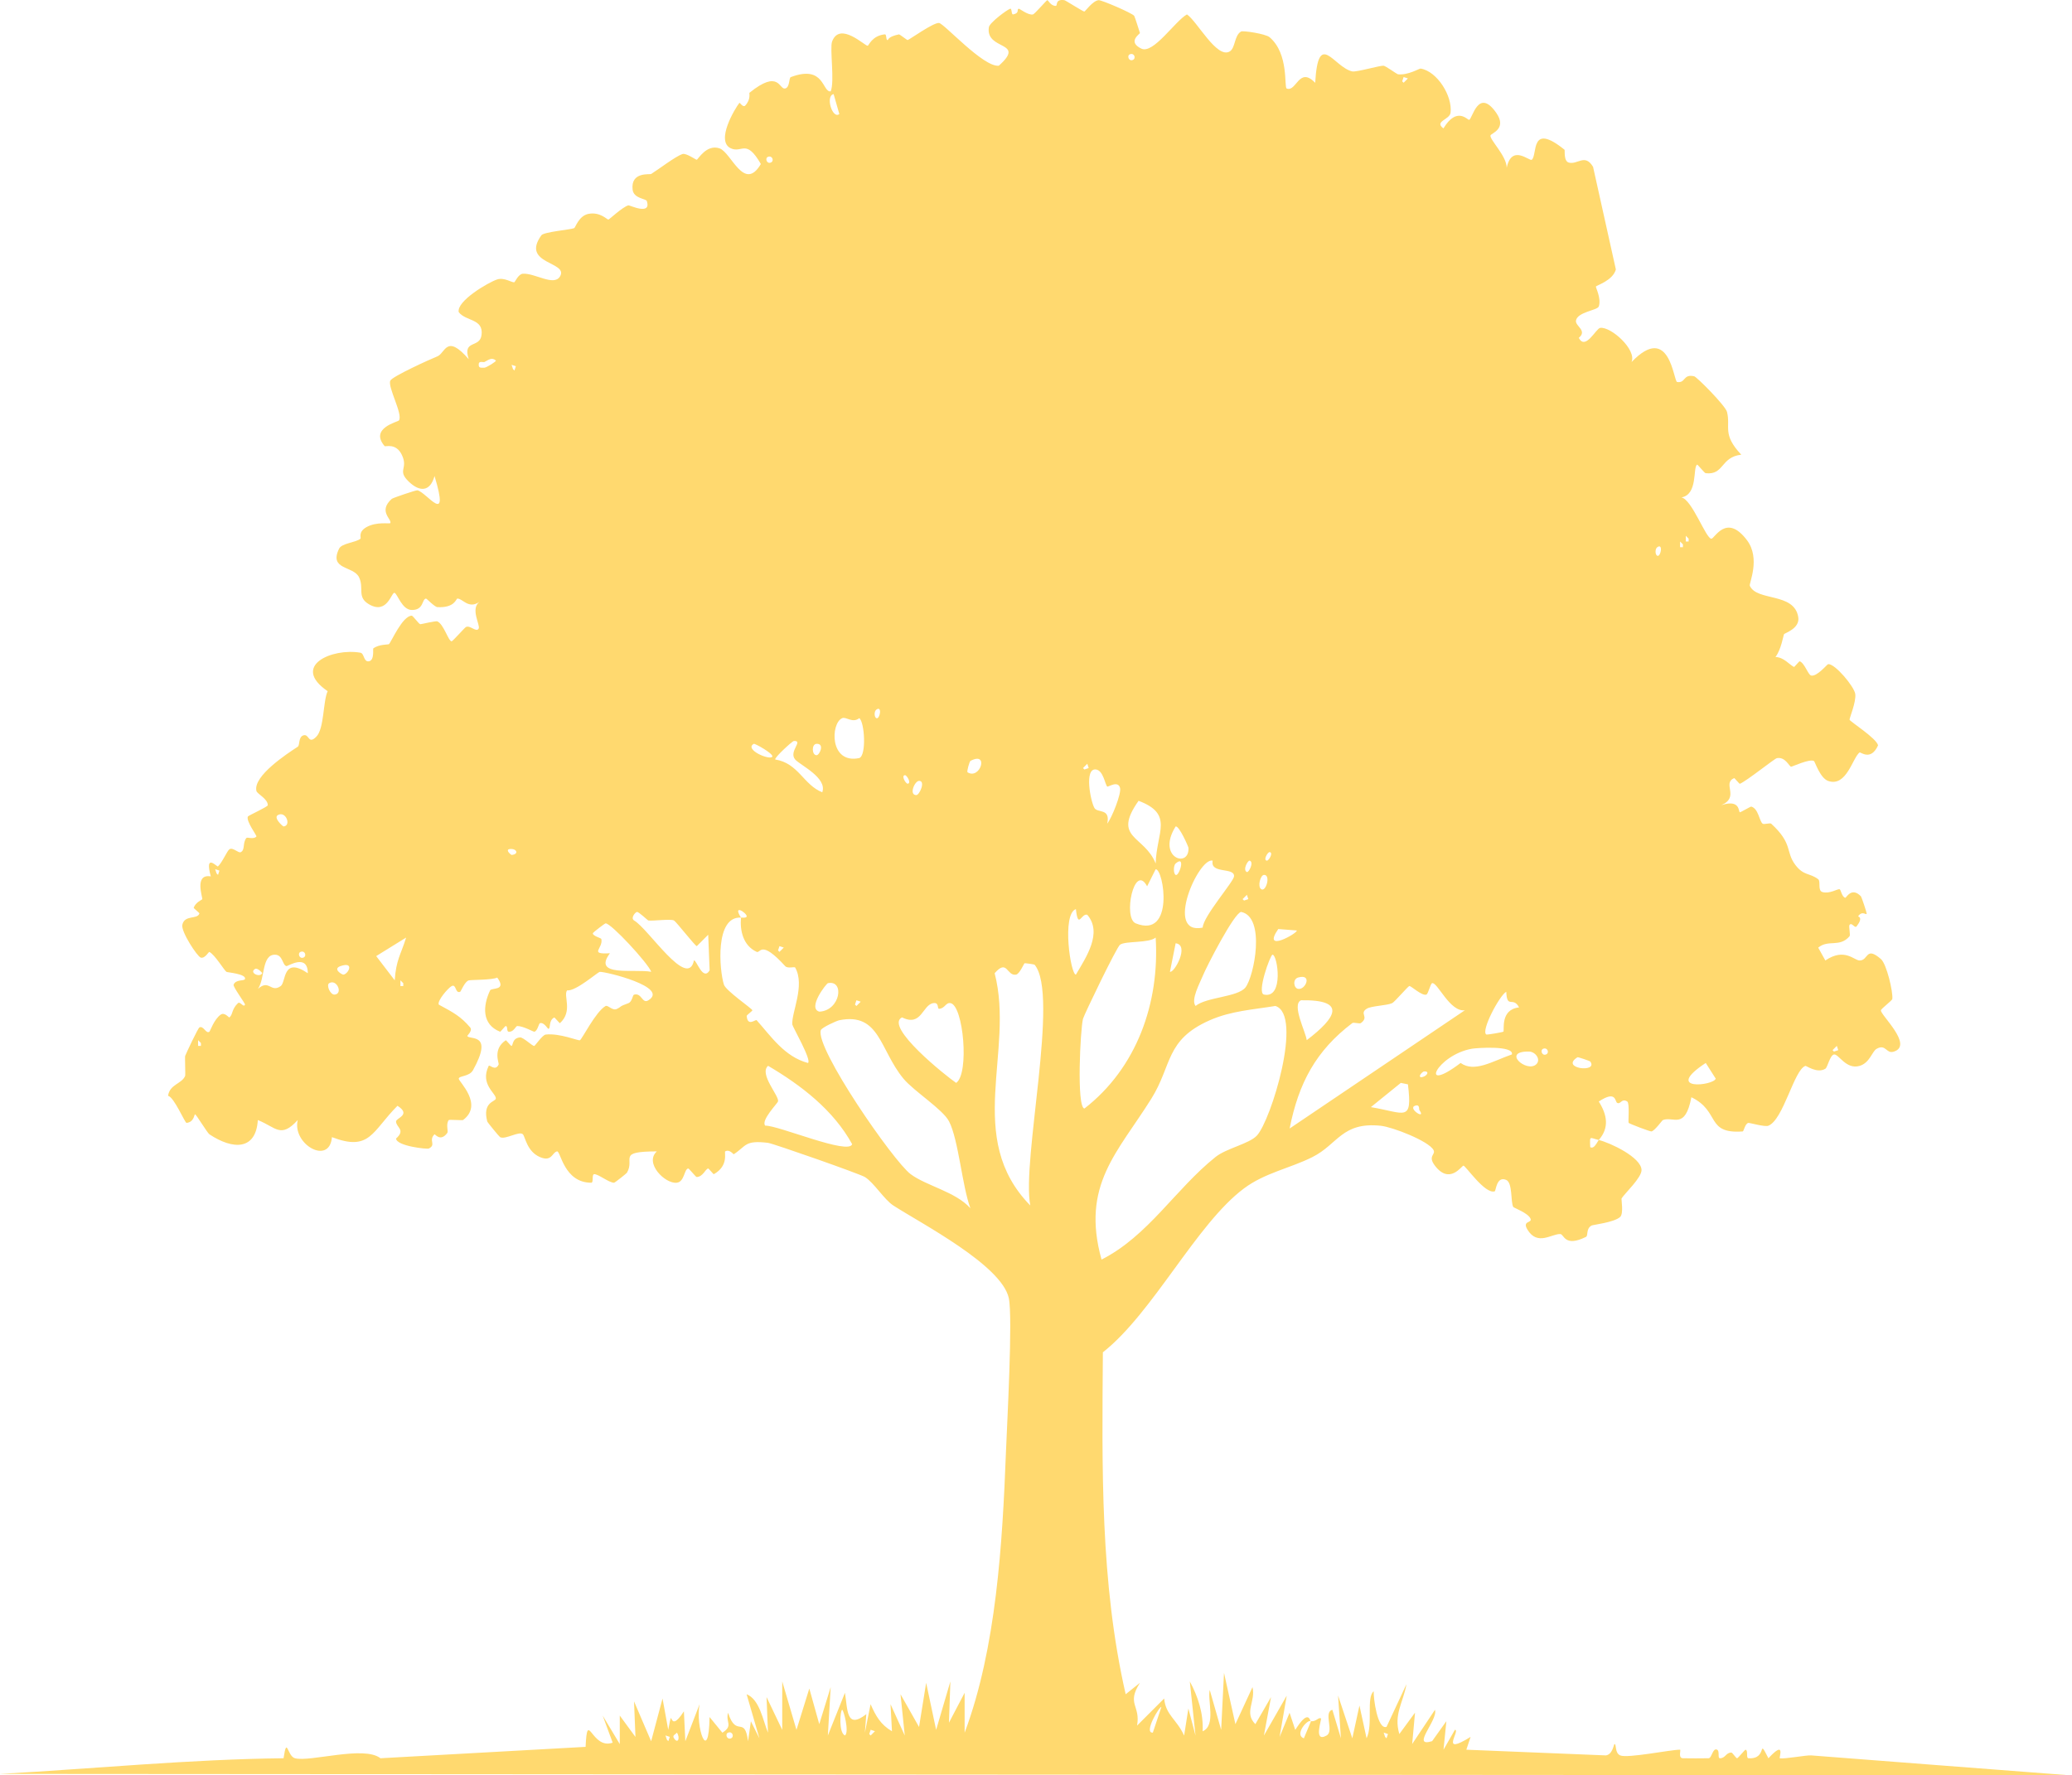 <svg width="909" height="779" viewBox="0 0 909 779" fill="none" xmlns="http://www.w3.org/2000/svg">
<path d="M256.94 766.483L166.91 771.483C159.71 765.793 136.09 773.233 129.41 771.483C125.96 770.573 125.93 761.373 124.4 771.483C83.78 771.913 41.49 776.023 0 778.363L908.35 778.983C870.48 776.153 832.41 773.103 794.58 770.233C792.43 770.063 782.71 771.933 780.82 771.483C780.34 771.363 783.6 763.103 775.82 771.483C770.79 761.673 775.81 772.063 767.07 771.483C765.88 771.403 767.04 768.093 765.82 767.733C765.49 767.633 762.51 771.493 762.07 771.483C761.58 771.483 760.04 768.983 759.57 768.983C757.08 769.023 757.04 771.443 754.57 771.483C753.39 771.503 754.56 768.333 753.31 767.733C751.32 766.773 751.03 771.463 749.56 771.483C746.07 771.533 741.77 771.553 738.31 771.483C736.08 771.433 737.54 767.733 737.06 767.733C733.05 767.683 714 771.613 710.8 770.233C708.33 769.163 709.24 765.313 708.3 765.233C707.99 765.233 707.52 769.763 704.55 770.233L643.29 767.733L645.16 762.103C631.28 770.773 640.83 759.163 638.29 758.983L633.28 767.733L634.53 755.223L628.28 763.983C618.7 766.953 630.97 754.753 629.53 750.223L619.53 765.233L620.78 751.473L613.9 760.853C611.33 752.233 615.59 747.103 617.03 738.973L608.28 757.723C604.24 759.063 602.5 744.873 602.65 742.103C599.28 744.803 602.46 756.643 599.53 762.733L596.4 748.353L593.27 762.733L587.02 743.973L588.27 762.733L584.52 750.223C580.45 751.283 585.39 759.543 582.02 761.483C575.97 764.963 579.98 754.193 579.52 753.973C578.36 753.423 577.46 755.473 575.14 755.223L573.12 760.083L572.02 762.733C571.92 762.693 571.82 762.653 571.73 762.603C571.72 762.603 571.71 762.593 571.7 762.593C571.66 762.573 571.63 762.563 571.59 762.543C571.59 762.543 571.57 762.543 571.57 762.533C571.5 762.493 571.44 762.453 571.38 762.413C571.35 762.393 571.33 762.383 571.3 762.363C571.22 762.313 571.16 762.253 571.09 762.193C570.98 762.093 570.89 761.993 570.81 761.883C570.81 761.873 570.8 761.863 570.79 761.853C570.61 761.583 570.51 761.293 570.47 760.973C570.47 760.963 570.47 760.953 570.47 760.933C570.45 760.723 570.45 760.493 570.48 760.273C570.48 760.273 570.48 760.263 570.48 760.253C570.48 760.233 570.48 760.213 570.49 760.193C570.65 759.163 571.28 758.033 572.04 757.093C572.08 757.043 572.12 756.983 572.16 756.933C572.18 756.913 572.19 756.903 572.21 756.883C572.57 756.463 572.95 756.093 573.31 755.803C573.37 755.753 573.42 755.713 573.48 755.673C573.54 755.633 573.6 755.593 573.66 755.553C573.71 755.523 573.76 755.483 573.8 755.453C573.85 755.423 573.89 755.393 573.94 755.373C573.96 755.363 573.98 755.353 574 755.343C574.01 755.343 574.03 755.323 574.04 755.323C574.08 755.303 574.12 755.273 574.15 755.263C574.19 755.243 574.23 755.223 574.27 755.213C574.28 755.213 574.29 755.213 574.3 755.213C574.44 755.163 574.56 755.123 574.68 755.123C574.68 755.123 574.69 755.123 574.7 755.123C574.81 755.123 574.92 755.133 575 755.183C574.5 754.493 573.88 750.093 568.24 759.033L565.74 751.523L561.36 762.153L564.49 744.023L554.48 761.533L557.61 744.653L550.73 756.523C545.61 751.363 550.97 746.673 549.48 740.273L541.98 756.523L536.98 734.023L535.73 759.033L530.73 741.523C529.62 745.893 533.61 757.113 527.6 759.653C528.01 751.893 525.6 744.463 521.98 737.773L524.48 761.533L521.35 749.653L519.48 761.533C516.29 754.443 511.4 752.563 510.72 745.273L498.84 757.153C500.44 748.203 494.07 747.793 500.1 738.393L493.84 743.403C482.61 694.213 483.47 643.623 483.84 593.363C505.85 576.023 524.83 537.073 545.73 521.463C554.96 514.573 565.79 512.693 575.74 507.713C586.99 502.083 588.69 492.183 605.75 493.963C610.9 494.493 626.71 500.633 628.88 504.583C630.02 506.673 626.19 507.093 629.5 511.463C635.95 519.943 641.23 511.533 642.01 511.463C642.93 511.383 651.52 524.183 655.76 522.713C656.29 522.533 656.5 515.913 660.76 517.713C663.69 518.953 662.65 527.503 663.89 529.593C664.12 529.983 670.2 532.173 671.39 534.593C672.49 536.823 667.54 535.383 670.14 539.593C674.57 546.773 680.66 541.343 684.52 541.473C686.19 541.533 686.32 547.413 695.77 542.723C696.85 542.183 695.67 539.083 698.27 537.723C698.89 537.403 708.21 536.353 710.77 533.973C712.39 532.473 711.19 526.193 711.4 525.843C712.76 523.623 720.24 516.743 720.15 513.343C720.01 507.833 706.45 501.423 701.4 500.213C700.88 500.803 700.01 502.863 698.87 503.403C698.49 503.583 698.08 503.603 697.64 503.333C697.58 501.673 697.52 500.653 697.59 500.063C697.63 499.713 697.72 499.503 697.89 499.413C698.34 499.173 699.33 499.713 701.39 500.203C706.07 494.843 705.1 489.183 701.39 483.323C709.26 478.153 708.37 483.433 709.51 483.943C711.06 484.643 711.43 481.753 713.89 483.323C715.03 484.053 714.19 492.353 714.51 492.703C714.88 493.093 724 496.583 724.52 496.453C726.02 496.083 729.19 491.573 729.52 491.453C734.14 489.653 739.24 495.953 742.02 481.443C754.83 487.653 748.19 497.613 764.53 496.453C765.04 496.413 765.52 493.023 767.03 492.703C767.46 492.603 774.24 494.563 775.78 493.953C782.42 491.313 787.02 469.463 792.03 467.693C792.45 467.543 797.16 471.163 800.79 468.943C801.77 468.343 802.79 463.073 804.54 462.693C806.57 462.253 809.81 469.433 815.79 467.693C820.32 466.383 821.28 461.313 823.29 460.193C827.43 457.903 827.4 462.493 830.79 461.443C839.67 458.683 824.93 445.333 825.17 443.313C825.26 442.563 830.08 439.053 830.17 438.313C830.54 435.193 827.66 422.963 825.17 420.803C818.38 414.943 819.79 421.493 815.79 421.433C813.39 421.393 809.21 415.723 800.79 421.433L797.66 415.803C802.19 412.063 807.01 415.903 811.41 410.803C811.9 410.243 810.93 406.383 811.41 405.803C812.47 404.553 813.69 407.553 814.54 406.423C817.65 402.303 815.04 402.233 815.17 402.053C817.14 399.253 818.82 401.903 818.92 400.803C818.95 400.403 816.69 393.583 816.42 393.303C812.26 388.953 809.96 394.023 809.54 393.923C807.99 393.563 807.63 390.323 807.04 390.173C806.15 389.943 802.69 392.313 799.54 391.423C797.3 390.793 798.86 386.713 797.66 385.793C793.93 382.943 791.34 384.373 787.66 379.543C783.21 373.703 786.71 370.273 777.03 361.413C776.54 360.973 773.86 361.863 773.28 361.413C771.78 360.253 771.48 354.793 768.28 353.913C768.01 353.843 763.55 356.493 763.28 356.413C762.61 356.233 763.57 350.533 755.15 353.293C763.42 349.693 755.35 343.783 760.78 341.413C760.96 341.333 763.08 343.993 763.28 343.913C766.24 342.723 778.48 332.853 779.53 332.663C783.29 331.953 784.94 336.393 785.78 336.413C786.3 336.423 793.86 332.833 795.79 333.913C796.26 334.173 798.45 341.413 802.04 342.663C810.06 345.443 812.72 332.563 815.79 330.163C816.21 329.833 820.76 334.103 823.92 327.033C823.21 323.893 811.6 316.603 811.41 315.783C811.29 315.213 814.38 307.973 813.92 304.523C813.47 301.233 805.01 291.163 802.04 291.403C801.59 291.433 797.1 297.043 794.54 296.403C793.19 296.063 791.71 290.923 789.53 290.153C789.34 290.073 787.2 292.733 787.03 292.653C784.86 291.523 782.59 288.393 778.91 288.273C781.42 285.023 782.37 278.783 782.66 278.273C782.95 277.753 789.72 275.813 788.91 270.773C787.14 259.813 770.74 263.963 767.65 257.013C767.22 256.033 772.49 245.073 766.4 237.013C757.32 224.983 752.19 236.463 750.77 236.383C748.36 236.253 742.27 219.113 737.65 218.253C744.97 217.013 742.59 205.163 744.52 203.873C744.76 203.713 747.74 207.563 748.27 207.623C756.44 208.573 754.74 200.553 763.9 199.503C755.38 190.443 759.33 187.413 757.65 180.743C756.95 177.973 744.38 165.373 743.27 165.113C738.26 163.963 739.62 168.213 735.77 167.613C734.15 167.363 732.62 141.293 715.77 158.863C718.1 153.333 706.63 143.203 702.01 143.863C700.17 144.123 695.52 153.943 692.63 148.233C696.5 145.063 691.08 143.113 691.38 140.733C691.89 136.873 700.78 136.203 701.39 134.483C702.61 131.003 699.98 126.143 700.14 125.733C700.34 125.193 707.55 123.163 708.89 118.233L698.89 73.213C695.31 67.213 692.1 72.373 688.26 71.343C685.88 70.703 686.61 65.903 686.38 65.713C671.06 53.323 674.64 67.983 672 70.093C671.01 70.893 663.2 63.033 661 73.633C661.04 68.503 653.57 61.383 653.87 59.463C654.03 58.483 661.41 56.633 656.38 49.463C648.45 38.183 645.93 52.383 644.5 52.583C643.78 52.693 639.16 46.563 633.24 56.343C629.02 53.203 635.99 52.563 636.37 49.463C637.27 42.183 630.55 31.303 623.24 30.083C622.7 29.993 617.64 33.143 613.24 32.583C612.88 32.533 607.85 28.923 606.99 28.833C605.54 28.673 594.98 31.733 593.23 31.333C585.03 29.433 578.34 12.753 576.98 36.333C569.84 28.903 568.77 40.533 564.48 38.833C563.25 38.353 565.57 23.643 556.97 16.323C555.2 14.823 545.3 13.353 544.47 13.823C541.41 15.593 542.04 21.063 539.47 22.583C533.84 25.903 525.25 9.383 520.72 6.323C515.45 9.283 505.96 23.863 500.71 21.333C494.36 18.263 500.22 14.873 500.09 14.453C499.92 13.933 497.86 7.313 497.58 6.953C496.67 5.733 483.25 -0.047 481.96 0.073C479.38 0.323 476.1 5.033 475.7 5.073C475.2 5.123 467.45 0.143 466.95 0.073C462.71 -0.507 464.08 2.543 463.2 2.573C460.95 2.663 459.82 -0.027 459.45 0.073C459.02 0.193 453.92 6.143 453.2 6.323C451.16 6.853 447.28 3.753 446.95 3.823C445.85 4.053 447.5 5.763 444.45 6.323C443.64 6.473 443.98 3.603 443.2 3.823C441.87 4.203 434.12 9.943 433.82 11.953C432.27 22.303 450.43 17.903 438.19 28.833C431.41 29.583 414.13 10.243 411.94 10.073C409.4 9.883 398.95 17.433 398.18 17.583C397.96 17.623 394.65 15.033 394.43 15.073C389.48 16.073 389.71 17.533 389.43 17.583C388.57 17.703 389.05 14.993 388.18 15.073C382.58 15.633 381.12 20.003 380.68 20.083C379.52 20.293 368.44 9.203 365.05 18.203C363.93 21.163 366.26 35.793 364.43 40.083C360.66 40.633 361.85 28.213 346.92 33.833C346.03 34.163 346.58 38.403 344.42 38.833C341.77 39.363 341.84 30.163 328.79 40.713C328.56 40.893 329.59 43.463 326.92 46.333C326.03 47.293 324.5 44.973 324.42 45.083C322.48 47.503 313.74 61.983 320.66 65.093C325.63 67.323 327.28 60.683 333.79 71.963C326.41 84.493 320.81 66.833 315.66 65.093C309.95 63.153 306.25 69.973 305.66 70.093C305.31 70.163 301.03 67.053 299.41 67.593C296.34 68.603 289 74.263 285.66 76.343C285.1 76.693 276.6 75.233 277.53 83.223C277.99 87.163 283.44 87.143 283.78 88.223C285.83 94.743 276.18 89.933 275.65 90.093C272.95 90.923 267.42 96.233 266.9 96.353C266.4 96.463 263.33 92.843 258.15 93.843C253.92 94.673 252.44 99.873 251.9 100.103C250.27 100.783 238.58 101.753 237.52 103.223C228.24 116.073 249.77 114.733 245.64 121.353C242.94 125.703 234.67 119.773 229.39 120.103C227.41 120.223 225.9 123.803 225.64 123.853C224.59 124.083 221.23 121.613 218.14 122.603C214.34 123.823 200.13 132.143 201.26 136.983C204.5 141.103 212.16 139.753 211.26 146.983C210.53 152.923 202.8 148.853 205.63 157.613C195.78 146.213 195.38 154.973 191.88 156.363C188.67 157.643 172.21 165.113 171.25 166.993C169.89 169.643 176.93 181.873 175 184.493C174.54 185.123 161.97 187.863 168.75 195.753C169.06 196.103 173.7 194.253 176.25 199.503C179.31 205.783 173.99 206.233 179.38 211.373C184.1 215.883 188.7 215.893 190.63 208.873C197.49 231.453 187.29 216.083 183.13 215.133C182.55 214.993 172.32 218.483 171.88 218.883C165.78 224.353 171.93 227.733 171.25 229.503C171.06 230.013 165.2 228.693 160.62 231.383C156.97 233.533 158.58 236.013 158.12 236.383C155.93 238.133 149.94 238.303 148.75 240.763C144.18 250.153 155.01 248.193 157.5 253.263C159.87 258.093 156.43 261.953 161.87 265.143C170.03 269.913 171.78 259.463 173.13 260.143C174.5 260.833 176.37 267.573 180.63 267.643C185.99 267.733 185.02 262.893 186.88 262.643C187.19 262.603 190.65 266.323 191.88 266.393C199.52 266.823 200.12 262.663 200.63 262.643C202.99 262.553 205.44 267.413 210.34 264.103C206.25 267.113 210.77 274.303 210.01 275.773C209 277.723 206.25 274.123 204.38 275.143C203.8 275.463 198.59 281.393 198.13 281.393C196.69 281.333 194.74 273.973 191.88 272.643C191.21 272.333 184.76 273.923 184.38 273.893C183.78 273.843 181.16 270.143 180.63 270.143C176.53 270.233 171.71 281.603 170.63 282.643C170.37 282.893 166.31 282.603 163.75 284.523C163.51 284.703 164.38 289.693 161.87 290.153C159.47 290.583 159.87 286.703 158.12 286.393C145.73 284.243 127.46 292.153 143.74 303.273C141.66 307.803 142.28 319.753 138.74 323.283C135.16 326.863 135.7 321.853 133.12 322.653C130.79 323.383 131.63 326.993 130.62 327.653C126.18 330.553 110.94 340.463 112.49 347.033C112.8 348.373 117.47 350.443 117.49 353.293C117.49 354.033 108.92 357.823 108.73 358.293C107.89 360.373 112.79 366.683 112.49 367.043C111.33 368.423 108.46 367.233 108.11 367.663C106.28 369.963 107.68 372.853 105.61 373.923C104.57 374.453 102.1 371.573 100.61 372.673C99.6 373.413 97.5 378.433 95.61 380.173C95.24 380.503 89.61 374.013 92.48 384.543C85.06 383.283 88.97 393.763 88.73 394.553C88.65 394.803 85.78 395.913 84.98 398.303C84.9 398.543 87.56 400.553 87.48 400.803C86.62 403.613 80.99 401.213 79.98 405.803C79.34 408.703 86.55 419.773 88.1 420.183C89.95 420.673 91.56 417.523 91.86 417.683C94.32 418.963 98.27 425.663 99.36 426.433C99.71 426.683 108.15 427.313 107.48 429.563C107.19 430.553 103.41 429.603 102.48 432.063C102.13 432.993 107.68 440.343 107.48 440.813C106.85 442.333 105.38 439.193 104.36 440.183C101.48 442.983 102.25 445.173 100.61 446.443C100.45 446.563 98.54 444.033 96.86 445.183C93.9 447.223 92.22 452.423 91.86 452.693C90.36 453.773 89.29 449.883 87.48 450.813C86.86 451.133 81.83 461.813 81.23 463.313C81.07 463.723 81.39 471.663 81.23 472.073C79.77 475.613 74.45 475.723 73.73 480.823C76.36 481.303 81.14 492.783 81.85 492.703C85.31 492.303 85.12 488.833 85.6 488.953C86.13 489.073 90.99 497.123 91.86 497.703C102.27 504.623 112.31 504.713 113.11 491.453C121.15 494.653 123.11 499.663 130.62 491.453C128.06 502.033 144.57 511.543 145.62 498.953C162.4 505.383 163.19 496.383 174.38 485.193C180.59 489.183 173.76 490.543 173.75 492.073C173.74 494.683 178.13 495.673 173.75 499.573C174.02 502.913 187.43 504.313 188.13 503.953C191.54 502.223 187.82 500.443 190.63 497.703C190.83 497.503 193.21 501.253 196.26 497.073C196.76 496.383 195.49 493.283 196.88 491.453C197.07 491.203 202.88 491.633 203.13 491.453C212.25 484.643 201.26 474.603 201.26 473.323C201.26 471.963 205.9 472.473 207.51 469.573C216.77 452.853 205.91 456.463 205.01 454.563C204.93 454.383 207.47 452.223 206.26 450.813C202.18 446.043 199.15 444.383 192.51 440.813C191.63 439.243 196.59 433.503 198.13 432.683C200.25 431.563 199.62 436.073 201.88 435.183C202.17 435.073 203.91 430.643 205.63 430.183C206.82 429.863 215.91 430.063 218.14 428.933C222.48 434.853 215.62 433.273 215.01 434.563C211.81 441.313 211.27 449.493 219.39 452.693C219.63 452.783 221.58 450.143 221.89 450.193C222.89 450.353 222.14 452.563 223.14 452.693C225.29 452.963 226.31 450.193 226.89 450.193C229.51 450.163 234 452.753 234.39 452.693C235.84 452.453 236.34 449.083 236.89 448.943C238.78 448.453 240.27 451.563 240.64 451.443C241.68 451.083 240.55 447.883 243.14 446.443C243.3 446.353 245.51 449.053 245.64 448.943C251.44 443.733 247.05 436.943 248.77 434.563C252.7 435.013 262.22 426.503 263.15 426.433C265.59 426.263 293.92 433.143 284.4 438.933C281.69 440.593 281.58 435.473 278.15 436.433C277.51 436.613 277.37 439.573 275.65 440.183C271.32 441.743 272.96 441.543 270.65 442.683C268.66 443.663 266.71 440.833 265.65 441.433C261.3 443.913 255.29 456.103 254.4 456.443C253.65 456.723 245.51 453.243 239.39 453.943C237.97 454.103 234.74 458.903 234.39 458.943C233.54 459.033 229.54 455.063 228.14 455.193C224.59 455.513 225.19 458.683 224.39 458.943C224.19 459.003 222.04 456.343 221.89 456.443C215.98 460.363 219.04 466.453 218.76 467.073C217.32 470.283 214.76 466.923 214.39 467.693C210.4 475.863 217.86 479.823 217.51 482.073C217.3 483.473 211.54 483.503 213.76 492.073C213.87 492.503 219 498.733 219.39 498.953C221.6 500.213 227.86 496.103 229.39 497.703C230.44 498.793 231.14 505.243 236.89 507.703C242.17 509.963 242.23 505.563 244.39 505.203C245.95 504.943 247.41 518.983 259.4 518.953C260.53 518.953 259.5 515.323 260.65 515.203C262.35 515.033 267.24 519.023 269.4 518.953C269.76 518.953 274.85 514.883 275.03 514.583C278.77 508.303 270.38 505.273 288.16 505.203C282.55 510.273 291.75 519.533 296.91 518.953C300.32 518.573 300.11 513.013 301.91 512.703C302.3 512.643 305.22 516.483 305.66 516.453C308.44 516.303 309.38 513.023 310.66 512.703C310.9 512.643 312.98 515.303 313.16 515.203C319.87 511.453 317.61 505.523 318.16 505.203C320.06 504.113 321.75 506.563 321.91 506.453C327.52 502.813 326.61 500.213 336.92 501.453C339.16 501.723 377.14 515.043 379.43 516.453C383.42 518.923 387.87 526.333 391.93 528.963C403.94 536.743 439.46 555.083 442.57 569.593C444.38 578.043 441.79 624.973 441.32 637.113C439.78 677.073 437.1 723.213 423.19 760.273V742.763L416.31 755.893L416.94 737.763L410.69 759.023L406.31 738.383L403.19 757.763L395.06 743.393L396.93 761.523L390.68 747.763L391.31 759.643C386.27 756.683 384.17 752.833 381.93 747.763L379.43 760.273L380.05 752.143C371.18 759.033 371.91 750.163 370.68 742.763L363.18 761.523L364.43 740.263L359.42 756.513L355.05 740.893L349.42 759.023L343.17 737.763V759.023L336.29 744.643L336.92 760.273C334.71 754.873 333.28 745.673 327.54 743.393L333.17 762.773L329.42 755.263L328.17 764.023C326.67 752.373 323.04 762.823 319.41 751.513C318.2 755.723 321.85 757.123 316.91 760.273L311.29 753.393C310.95 774.943 304.97 757.653 306.91 747.763L300.66 764.023L300.03 750.893C292.74 762.283 295.5 746.463 293.16 759.023L290.66 745.263L285.66 764.023L278.15 746.513L278.78 762.143L271.9 752.763V765.273L264.4 752.763L268.78 764.643C259.43 767.933 257.7 749.433 256.9 766.523L256.94 766.483ZM608.91 760.853L608.28 762.733L607.65 762.103L607.03 760.223L608.91 760.853ZM509.51 748.983L505.76 760.233C501.54 760.573 508.72 748.533 509.51 748.983ZM805.83 458.903L806.46 460.783L804.58 461.413L803.95 460.783L805.83 458.903ZM748.32 466.403L752.7 473.283C751.8 476.403 729.43 478.853 748.32 466.403ZM739.57 235.093L740.82 236.343V237.593H739.57V235.093ZM737.06 237.603L738.31 238.853V240.103H737.06V237.603ZM727.06 240.103C729.74 238.173 728.59 244.523 727.06 243.853C726.1 243.433 726 240.863 727.06 240.103ZM692.05 463.903C692.3 463.743 697.5 465.533 697.68 465.783C701.29 470.883 684.15 468.863 692.05 463.903ZM677.05 460.153C678.95 459.463 679.8 461.993 678.3 462.653C676.47 463.453 675.54 460.693 677.05 460.153ZM475.12 447.023C475.58 445.263 489.89 415.553 491.37 414.513C493.84 412.783 503.93 413.923 507 411.383C508.78 440.033 498.73 468.563 475.74 486.403C472.21 485.933 473.97 451.383 475.12 447.013V447.023ZM601.41 485.783L614.54 475.153L617.67 475.783C619.72 492.713 616.4 488.283 601.42 485.783H601.41ZM620.79 485.163C622.98 484.403 622.46 486.743 622.67 487.043C625.95 491.723 617.33 486.363 620.79 485.163ZM623.29 472.663C622.02 472.023 624.32 470.193 624.54 470.163C627.66 469.733 625.89 472.643 623.29 472.663ZM673.92 467.033C669.76 470.793 658.58 461.183 670.79 461.403C673.64 461.453 676.19 464.973 673.92 467.033ZM660.8 435.153C661.15 442.943 663.76 436.943 666.43 442.033C658.01 442.903 660.09 452.193 659.55 452.663C659.26 452.913 652.37 454.113 652.05 453.913C649.56 452.373 657.87 436.733 660.8 435.163V435.153ZM645.79 460.153C647.85 459.793 664.19 458.643 663.29 462.653C654.64 465.693 646.84 470.733 640.78 466.403C622.06 480.583 630.25 462.863 645.78 460.153H645.79ZM615.78 33.793L617.66 34.423L615.78 36.303L615.15 35.673L615.78 33.793ZM593.27 448.903C593.86 448.453 596.41 449.343 597.02 448.903C600.79 446.153 596.22 444.803 599.53 442.643C601.57 441.313 608.33 441.283 610.78 440.143C611.79 439.673 617.75 432.713 618.28 432.643C619.06 432.543 623.89 437.163 625.78 436.393C626.59 436.063 627.55 431.583 628.28 431.393C630.6 430.793 636.08 444.203 642.66 443.273L565.77 495.163C569.7 475.283 577.26 461.053 593.27 448.903ZM573.27 456.403C572.9 452.893 566.51 440.753 570.77 438.893C591.1 438.573 586.21 446.553 573.27 456.403ZM569.52 433.903C567.5 433.593 567.01 429.603 569.52 428.903C575.85 427.133 572.81 434.413 569.52 433.903ZM560.77 407.643L568.9 408.273C569.5 409.353 553.3 418.513 560.77 407.643ZM558.27 418.893C560.45 418.893 563.38 438.293 554.52 436.393C551.25 435.693 557.3 418.883 558.27 418.893ZM557.02 373.883C558.76 374.113 556.58 377.743 555.77 377.633C554.03 377.403 556.21 373.773 557.02 373.883ZM554.52 383.883C557.6 383.753 555.41 391.593 553.27 390.133C551.6 388.993 552.95 383.953 554.52 383.883ZM548.27 377.633C550.26 378.353 547.8 382.983 547.02 382.633C545.03 381.753 547.48 377.343 548.27 377.633ZM547.02 392.633L547.65 394.513L545.77 395.143L545.14 394.513L547.02 392.633ZM544.51 400.133C555.39 402.403 550.18 428.473 546.39 433.273C542.99 437.553 529.3 437.443 524.51 441.393C522.3 438.723 526.43 431.253 527.63 428.273C529.3 424.143 541.51 400.383 544.51 400.133ZM532.01 377.633C530.76 383.623 541.63 380.373 541.39 384.503C541.25 386.843 527.8 402.113 527.63 407.013C510.58 410.523 525.85 375.993 532.01 377.633ZM515.76 362.633C517.25 362.173 521.36 371.463 521.39 372.013C521.86 381.253 507.19 376.333 515.76 362.633ZM515.76 413.893C522.02 414.613 515.13 427.073 513.26 426.393L515.76 413.893ZM515.76 378.883C520.39 374.893 517.27 384.753 515.76 383.883C514.7 383.273 514.78 379.723 515.76 378.883ZM530.76 447.653C540.07 443.553 549.68 443.013 559.52 441.393C571.83 445.263 557.57 491.743 551.39 498.283C547.96 501.913 538.04 503.833 533.26 507.663C515.64 521.753 503.76 542.273 483.25 552.673C474.15 519.933 490.42 505.603 505.13 482.033C514.32 467.303 511.2 456.263 530.76 447.653ZM498.25 405.143C492.54 402.863 497.61 378.293 503.25 388.893L507 381.393C510.56 381.373 515.38 411.993 498.25 405.153V405.143ZM495.75 23.793C497.65 23.103 498.5 25.633 497 26.293C495.17 27.093 494.24 24.333 495.75 23.793ZM499.5 351.373C515.11 357.263 507.37 365.133 507 378.883C502.08 366.433 487.72 368.053 499.5 351.373ZM480.75 337.623C484.04 337.993 484.76 344.163 485.75 345.123C486.1 345.463 490.5 342.253 491.38 345.753C492 348.243 487.8 358.813 485.75 361.383C487.24 354.443 481.47 356.873 480.12 354.503C478.4 351.463 475.61 337.043 480.75 337.623ZM477 335.123L477.62 337.003L475.74 337.633L475.12 337.003L477 335.123ZM472 398.893C473.04 408.093 474.32 400.543 477 401.393C483.8 409.313 476.46 420.053 472 427.653C469.66 427.673 465.74 401.053 472 398.893ZM95.65 383.883L95.02 383.253L94.39 381.373L96.27 382.003L95.65 383.883ZM88.15 458.903H86.9V456.403L88.15 457.653V458.903ZM131.91 417.643C133.81 416.953 134.66 419.483 133.16 420.143C131.33 420.943 130.4 418.183 131.91 417.643ZM121.91 357.633C125.41 355.653 127.93 362.293 124.41 362.633C124.13 362.663 119.79 358.833 121.91 357.633ZM111.9 425.143C112.94 424.513 115.1 426.853 115.03 427.023C114.08 429.103 109.11 426.843 111.9 425.143ZM123.16 432.653C118.81 435.833 118.09 429.463 113.16 433.903C116.35 429.333 114.74 418.813 120.66 418.903C124.12 418.953 123.85 423.483 125.66 423.903C126.28 424.043 135 418.183 135.04 427.033C123.88 419.473 125.58 430.893 123.16 432.663V432.653ZM146.91 436.403C144.89 436.673 143.05 432.223 144.41 431.403C147.71 429.413 150.57 435.913 146.91 436.403ZM150.66 427.643C150.08 427.713 145.72 425.143 149.41 423.893C155.7 421.773 152.79 427.403 150.66 427.643ZM176.92 432.653H175.67V430.153L176.92 431.403V432.653ZM173.17 430.143L165.04 419.513L178.17 411.383C175.87 418.883 173.77 421.043 173.17 430.133V430.143ZM212.56 161.333C211.06 161.283 209.75 161.773 210.06 159.453C210.4 158.323 212.07 159.073 212.56 158.823C214.14 158.043 215.71 156.563 217.56 158.193C217.71 158.683 213.3 161.343 212.56 161.323V161.333ZM226.31 160.703L225.68 162.583L225.06 161.953L224.43 160.073L226.31 160.703ZM224.43 375.133C224.29 375.143 221.89 373.283 223.18 372.633C226.55 371.903 228.05 374.803 224.43 375.133ZM267.57 418.273C258.09 418.813 264.71 416.213 263.82 412.023C263.72 411.553 260.08 410.753 260.07 409.523C260.07 409.163 265.34 405.143 265.7 405.143C268.14 405.143 284.19 422.483 285.71 426.403C278.37 425.003 259.63 428.853 267.58 418.273H267.57ZM304.45 421.393C301.68 434.433 284.46 407.463 278.19 403.893C276.51 402.823 278.7 400.253 279.44 400.143C280.23 400.033 284.13 403.843 284.44 403.893C286.29 404.183 294.3 403.093 295.69 403.893C296.71 404.483 304.94 415.083 305.69 415.143L310.69 410.143L311.32 425.773C308.36 430.703 305.52 421.053 304.44 421.393H304.45ZM403.23 342.623C406.16 342.603 403.4 348.883 401.98 348.873C398.64 348.843 401.27 342.633 403.23 342.623ZM396.98 340.123C397.79 340.023 399.97 343.653 398.23 343.873C397.42 343.973 395.24 340.343 396.98 340.123ZM395.72 446.403C404.36 450.703 404.64 440.853 409.48 440.143C412.13 439.763 411.07 442.703 411.98 442.643C414.58 442.493 414.89 439.793 416.98 440.143C422.64 441.113 425.35 471.073 419.48 475.153C415.21 472.283 387.73 450.373 395.72 446.403ZM384.47 311.363C387.15 309.433 386 315.783 384.47 315.113C383.51 314.693 383.41 312.123 384.47 311.363ZM369.47 315.113C371.23 314.353 373.98 317.473 376.97 315.113C379.31 316.753 380.19 331.463 376.97 332.623C363.85 335.383 364.34 317.323 369.47 315.113ZM377.6 439.523L375.72 441.403L375.09 440.773L375.72 438.893L377.6 439.523ZM365.72 41.293L368.22 50.043C365.19 52.453 361.98 42.013 365.72 41.293ZM363.22 431.393C370.63 429.843 368.74 443.423 359.46 443.893C354.08 442.423 362.49 431.543 363.22 431.393ZM358.22 326.373C361.92 326.193 359.54 331.373 358.22 331.373C356.15 331.373 355.95 326.483 358.22 326.373ZM348.22 325.123C352.74 324.903 345.82 329.683 348.85 333.253C350.87 335.633 363.08 341.273 360.73 347.633C352.54 344.443 350.25 334.823 340.1 333.253C339.69 332.373 347.65 325.153 348.23 325.123H348.22ZM343.84 415.773L341.96 417.653L341.33 417.023L341.96 415.143L343.84 415.773ZM336.96 68.803C338.86 68.113 339.71 70.643 338.21 71.303C336.38 72.103 335.45 69.343 336.96 68.803ZM330.71 326.373C331.14 326.133 339.3 330.643 338.84 332.003C337.56 333.763 326.31 328.773 330.71 326.373ZM331.96 447.653C331.49 447.123 327.98 450.703 327.58 445.773C327.55 445.413 330.19 443.533 330.08 443.273C329.73 442.383 318.42 434.693 317.58 432.023C315.57 425.633 313.59 401.893 325.08 402.633C321.23 396.503 327.52 400.463 327.58 402.013C327.62 403.013 325.09 402.513 325.08 402.643C324.57 408.163 325.93 414.893 331.96 417.653C333.7 418.453 333.6 412.013 344.46 423.903C345.56 425.113 348.57 424.063 348.84 424.523C353.31 432.443 347.17 444.293 347.59 449.533C347.66 450.443 356.25 465.313 354.46 466.413C344.15 463.663 338.22 454.663 331.96 447.663V447.653ZM335.71 493.913C333.68 491.653 341.13 484.093 341.33 483.283C341.94 480.873 332.87 471.243 336.96 467.653C351.43 476.173 365.6 487.023 373.84 502.033C372.43 506.973 341.27 493.673 335.71 493.913ZM399.47 515.163C391.81 509.393 357.59 459.873 360.09 452.023C360.45 450.883 367.03 447.883 368.22 447.653C385.98 444.123 385.89 460.633 396.35 473.283C400.92 478.803 413.62 486.743 416.35 492.033C420.52 500.113 422.08 520.403 425.73 530.173C419.28 522.903 406.31 520.313 399.47 515.163ZM424.48 338.873C424.01 338.583 425.35 334.073 425.73 333.873C434.05 329.433 430.05 342.283 424.48 338.873ZM436.36 427.023C441.96 420.573 441.59 428.343 445.74 427.653C447.3 427.393 449.2 422.773 449.49 422.653C449.69 422.573 453.72 423.113 453.87 423.283C464.87 436.303 448.13 509.033 451.99 528.933C422.89 499.233 445.26 461.393 436.36 427.033V427.023ZM381.97 758.983L383.85 759.613L381.97 761.493L381.34 760.863L381.97 758.983ZM369.47 750.233C370.04 750.123 372.67 759.833 370.72 761.483C367.84 760.393 368.57 750.393 369.47 750.233ZM319.46 760.233C321.36 759.543 322.21 762.073 320.71 762.733C318.88 763.533 317.95 760.773 319.46 760.233ZM296.95 760.233C298.5 762.533 297.44 765.403 295.7 762.733C294.81 761.373 296.18 761.223 296.95 760.233ZM293.83 762.103L293.2 763.983L292.57 763.353L291.95 761.473L293.83 762.103Z" fill="#FFD96F"/>
</svg>
